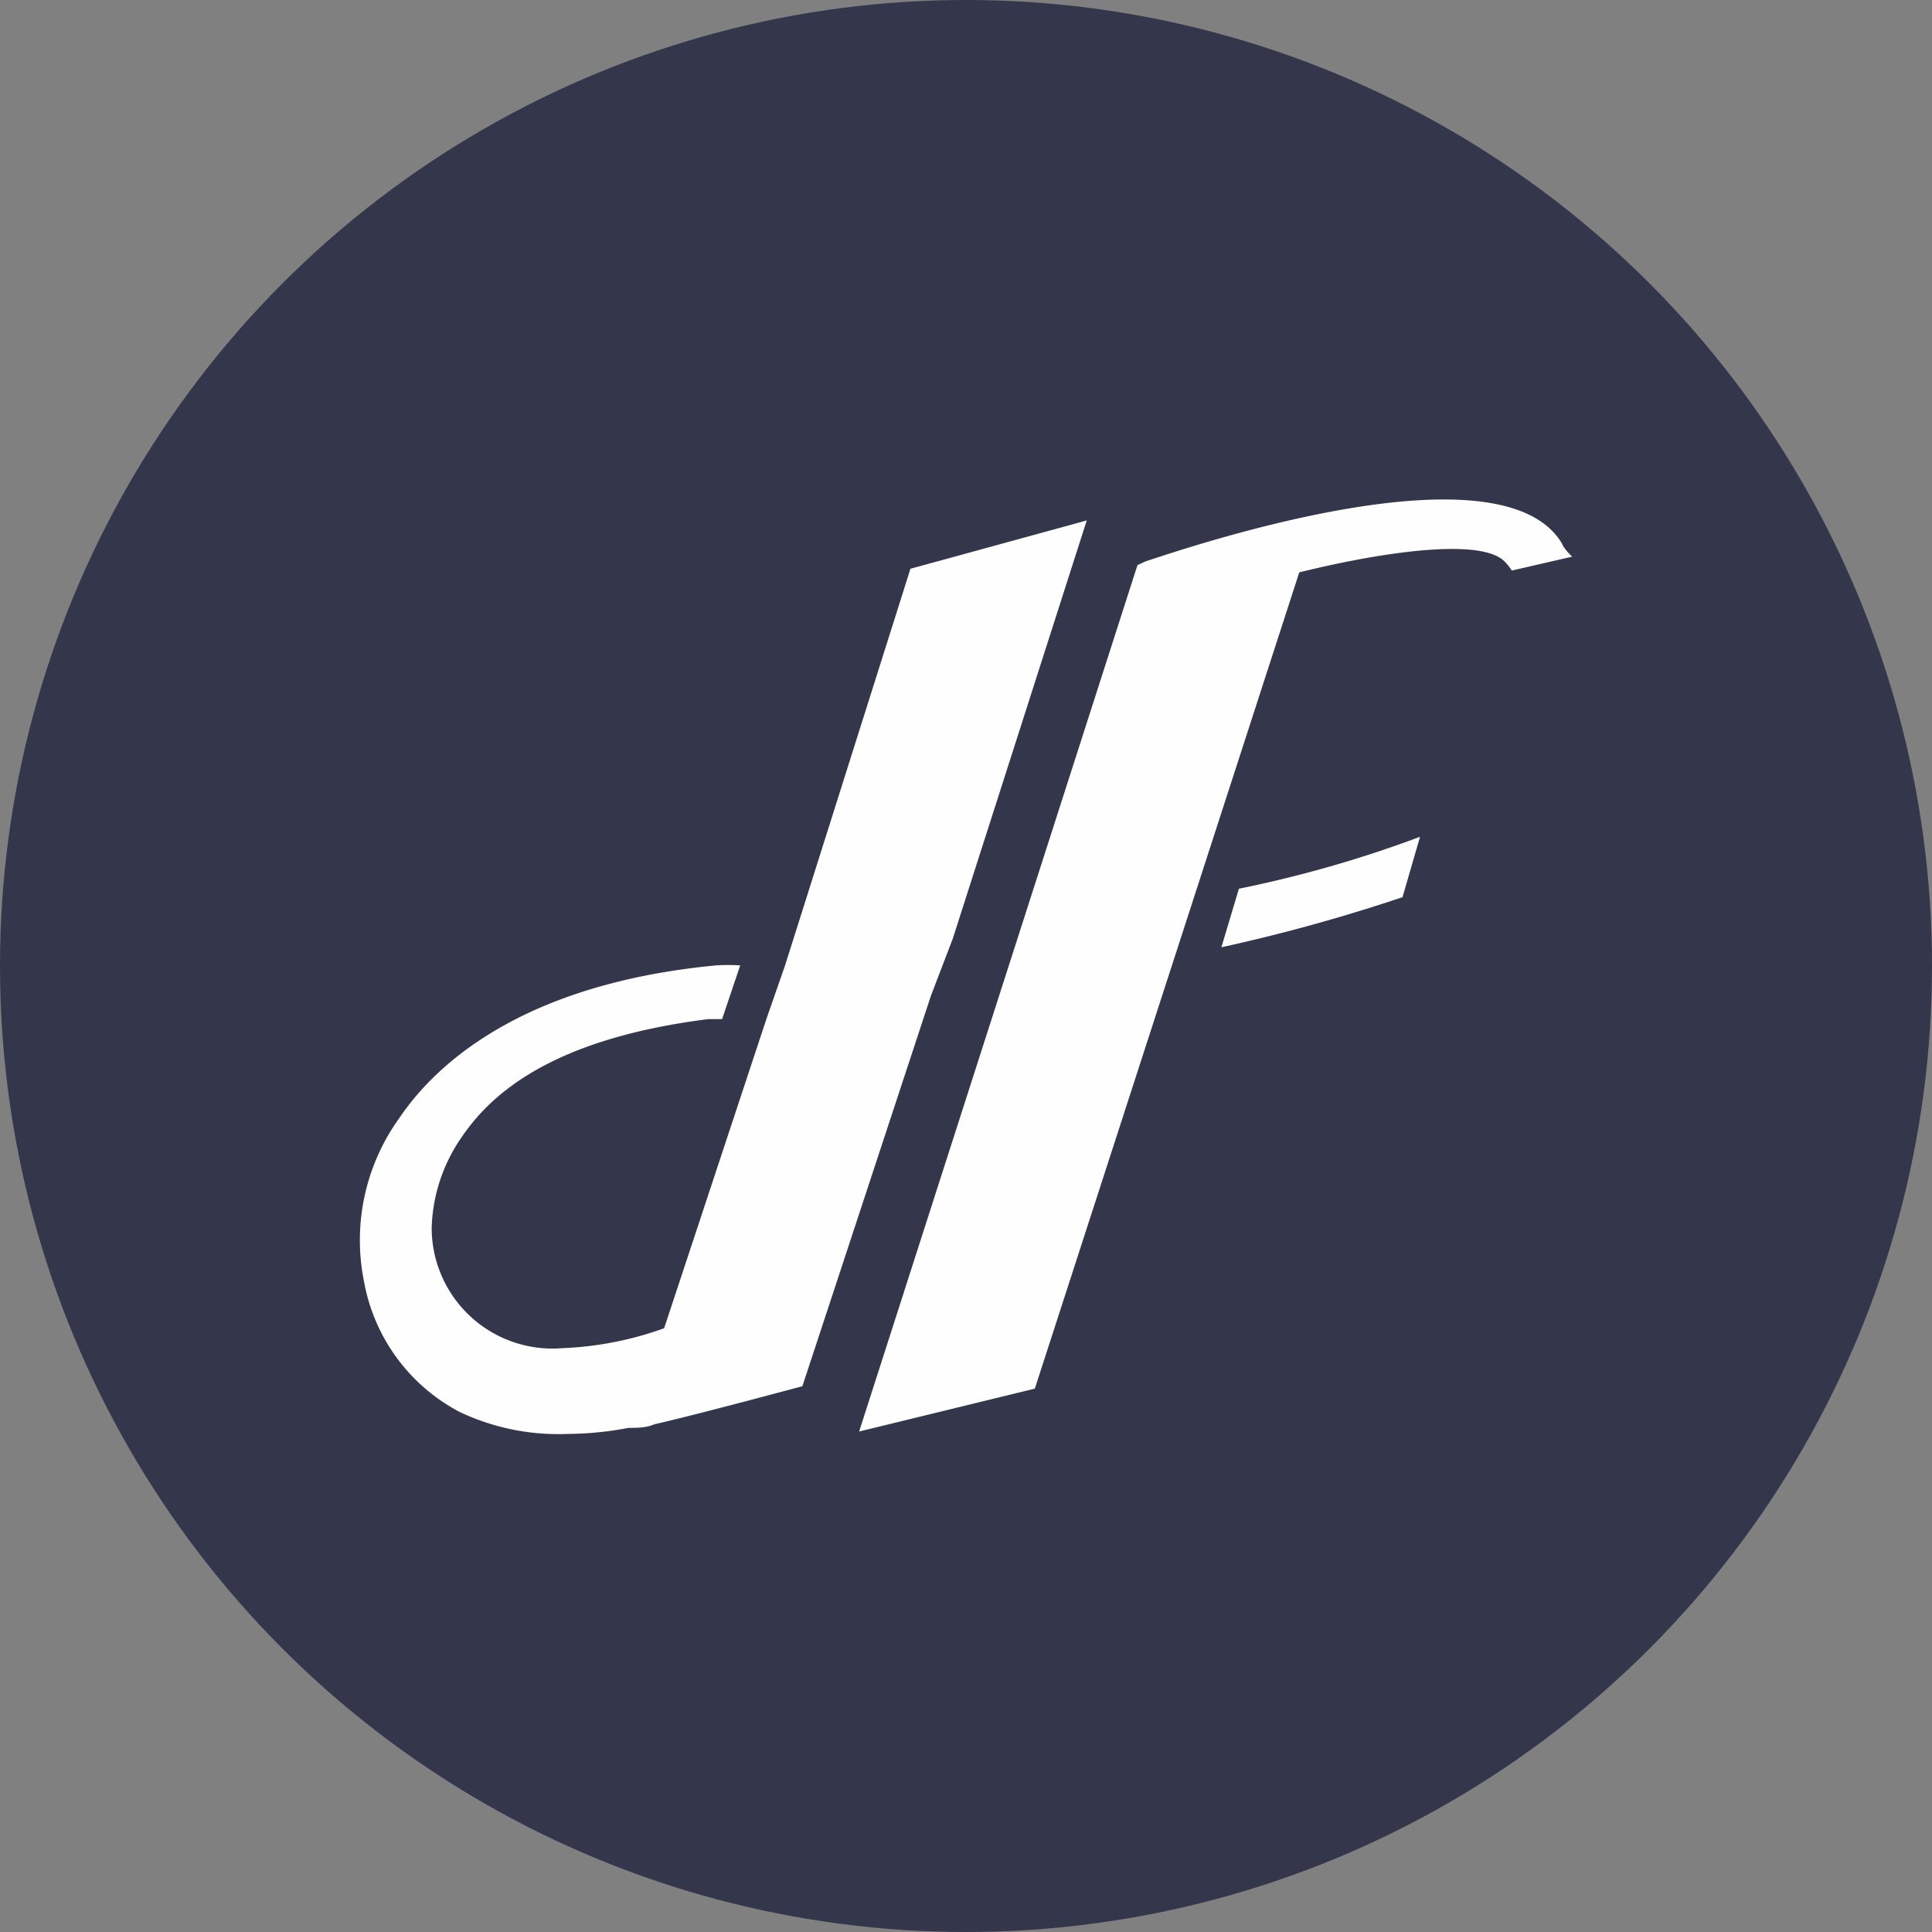<svg id="Vrstva_1" data-name="Vrstva 1" xmlns="http://www.w3.org/2000/svg" viewBox="0 0 32 32"><rect x="0" y="0" width="32" height="32" fill="#808080" stroke="none"/><defs><style>.cls-1{fill:#34364c;}.cls-2{fill:#fefefe;}</style></defs><circle class="cls-1" cx="16" cy="16" r="16"/><path class="cls-2" d="M25.87,9c-1-1.66-6,0-6.9.3l-.13.06L14.23,23.71,17.14,23,21.52,9.48c1.46-.36,3-.56,3.39-.19a.86.86,0,0,1,.13.16l1-.23S25.9,9.09,25.87,9Z"/><path class="cls-2" d="M20.23,15.69a28.72,28.72,0,0,0,3-.83l.29-1a19.74,19.74,0,0,1-3,.86Z"/><path class="cls-2" d="M15.78,15.55,18,8.62l-2.92.8L13,16l-.3.86L11,22a5.61,5.61,0,0,1-1.69.33,2,2,0,0,1-2.16-2,2.77,2.77,0,0,1,.5-1.5c.47-.69,1.46-1.62,4.08-1.95.07,0,.17,0,.23,0l.3-.89a3.08,3.08,0,0,0-.4,0c-3.15.3-4.61,1.59-5.24,2.52a3.46,3.46,0,0,0-.59,2.72,3.05,3.05,0,0,0,1.59,2.16,3.82,3.82,0,0,0,1.79.36,5.43,5.43,0,0,0,1-.1c.13,0,.3,0,.43-.06.63-.14,2.45-.63,2.45-.63l2.13-6.47Z"/></svg>